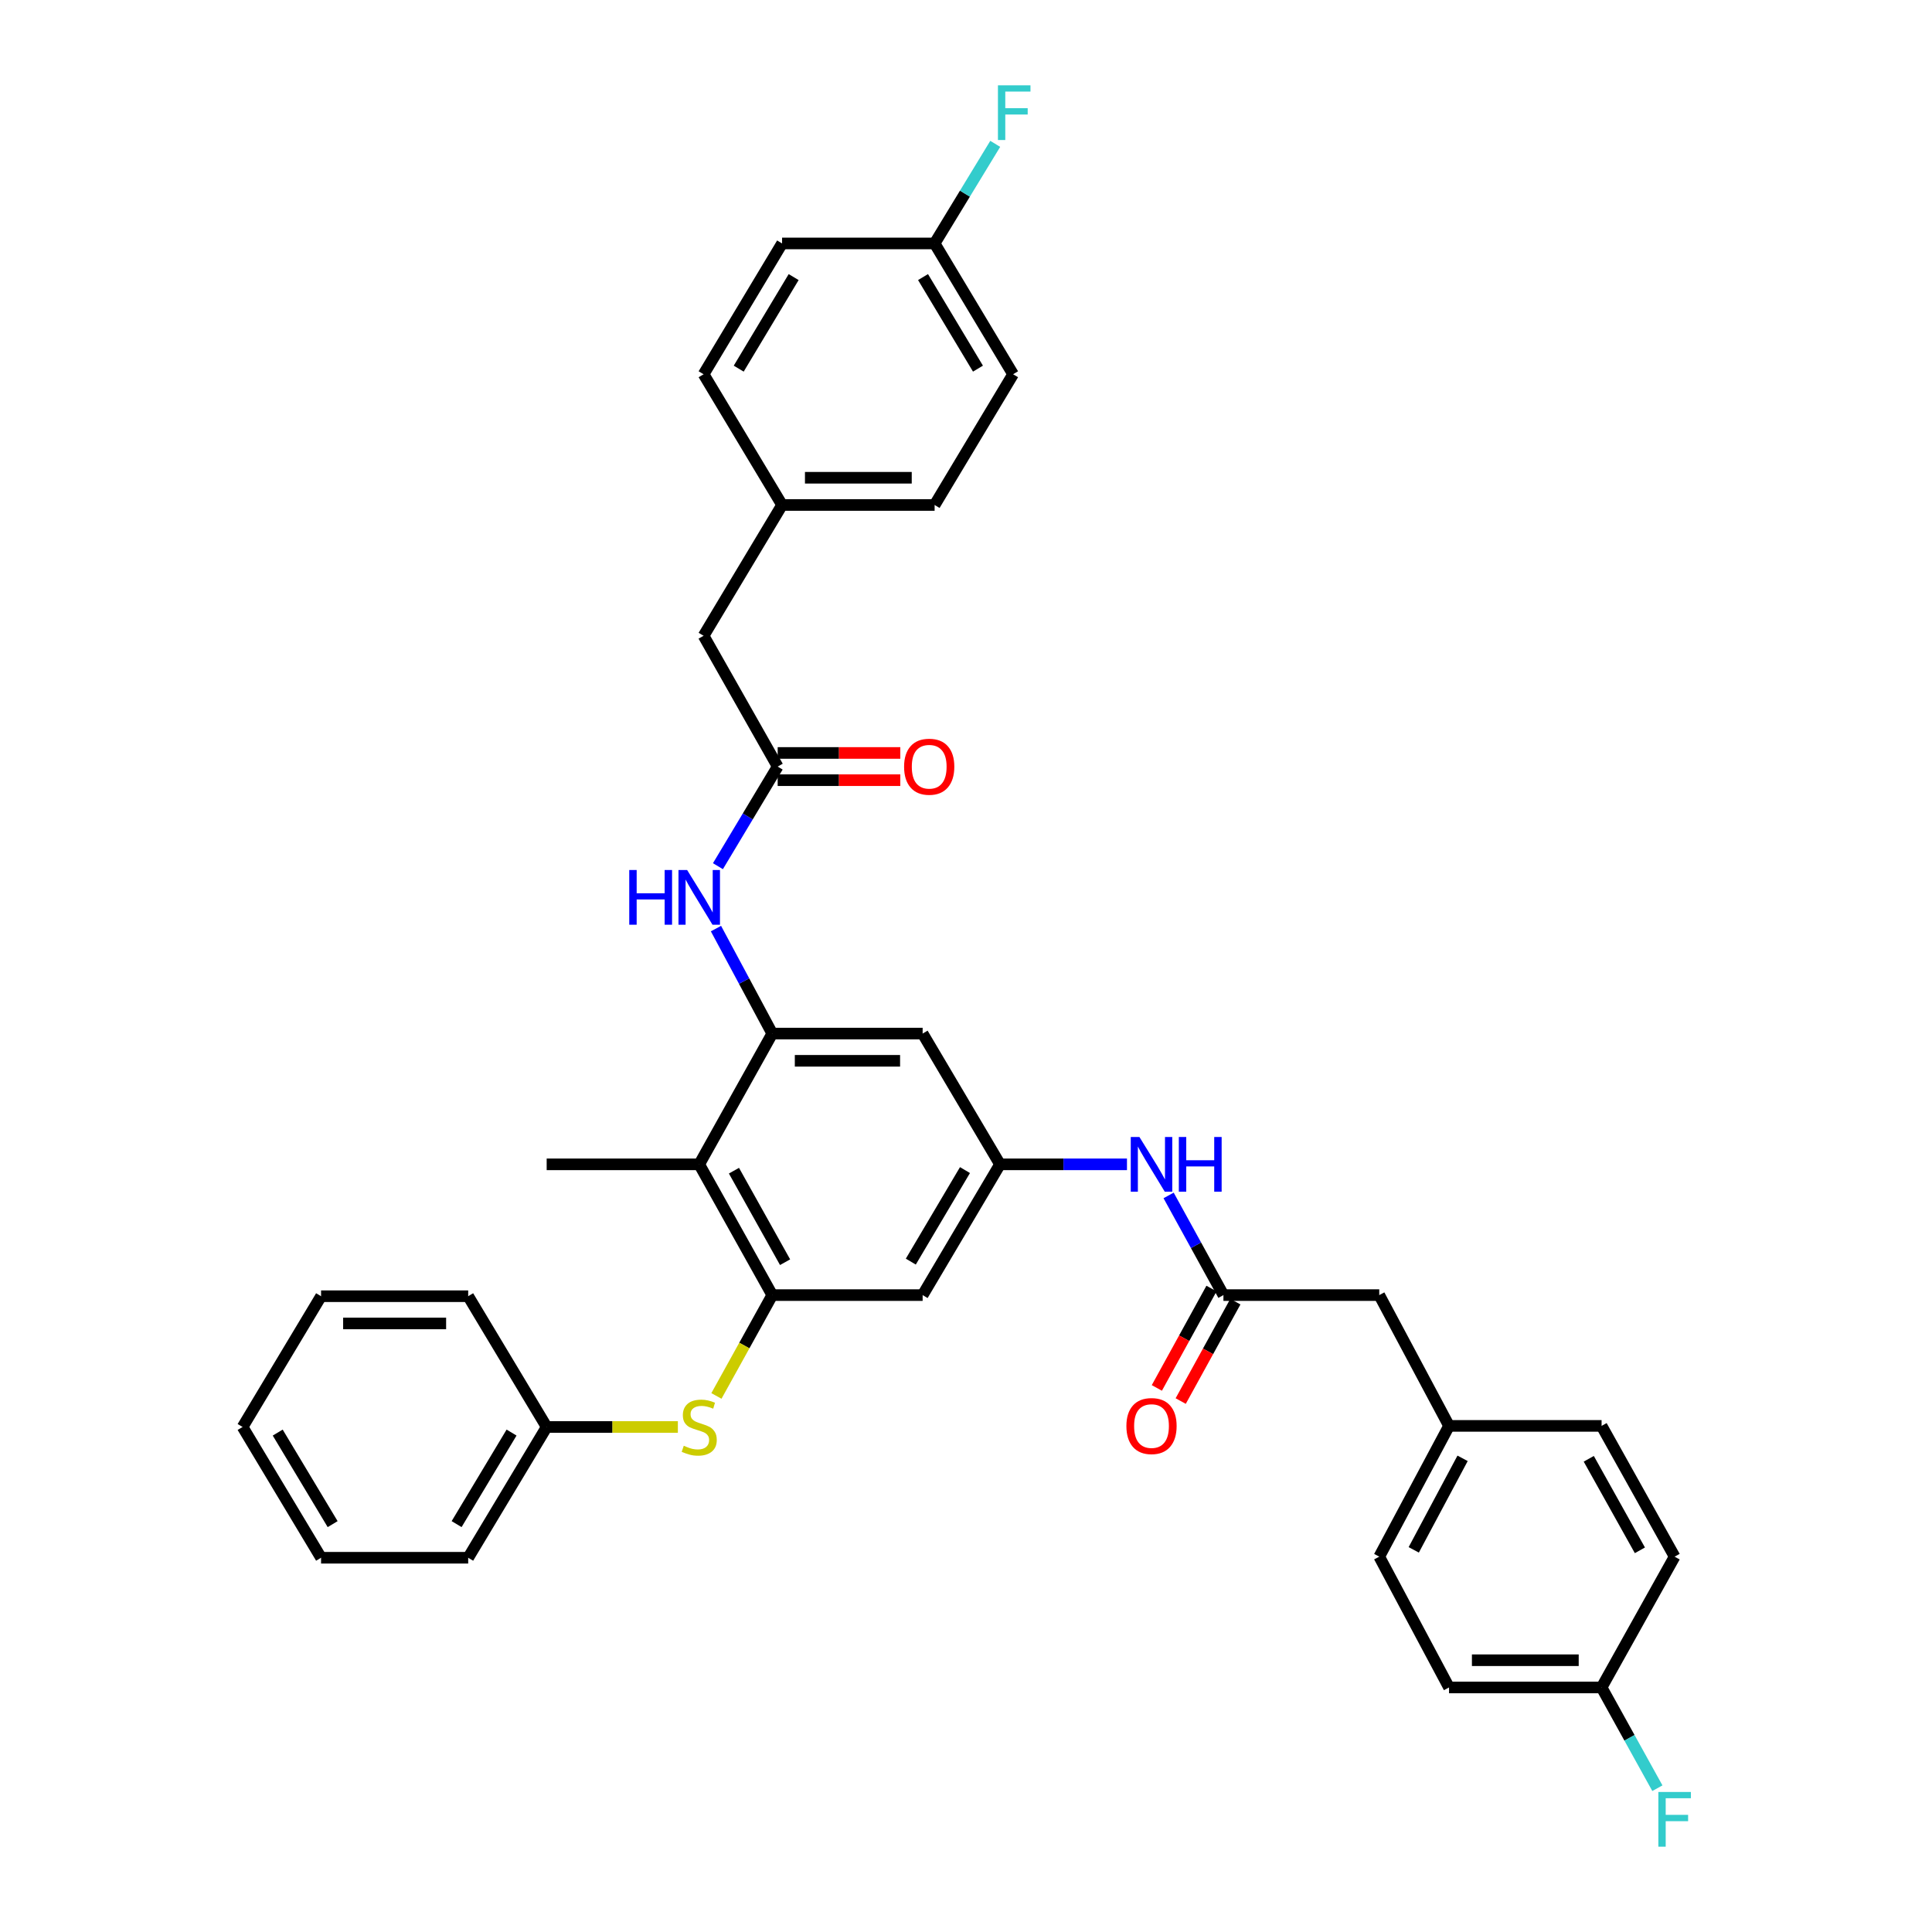 <?xml version='1.0' encoding='iso-8859-1'?>
<svg version='1.1' baseProfile='full'
              xmlns='http://www.w3.org/2000/svg'
                      xmlns:rdkit='http://www.rdkit.org/xml'
                      xmlns:xlink='http://www.w3.org/1999/xlink'
                  xml:space='preserve'
width='1000px' height='1000px' viewBox='0 0 1000 1000'>
<!-- END OF HEADER -->
<rect style='opacity:1.0;fill:#FFFFFF;stroke:none' width='1000' height='1000' x='0' y='0'> </rect>
<path class='bond-1' d='M 399.722,534.978 L 361.918,602.663' style='fill:none;fill-rule:evenodd;stroke:#000000;stroke-width:6px;stroke-linecap:butt;stroke-linejoin:miter;stroke-opacity:1' />
<path class='bond-2' d='M 399.722,534.978 L 385.153,507.806' style='fill:none;fill-rule:evenodd;stroke:#000000;stroke-width:6px;stroke-linecap:butt;stroke-linejoin:miter;stroke-opacity:1' />
<path class='bond-2' d='M 385.153,507.806 L 370.583,480.634' style='fill:none;fill-rule:evenodd;stroke:#0000FF;stroke-width:6px;stroke-linecap:butt;stroke-linejoin:miter;stroke-opacity:1' />
<path class='bond-5' d='M 399.722,534.978 L 477.555,534.978' style='fill:none;fill-rule:evenodd;stroke:#000000;stroke-width:6px;stroke-linecap:butt;stroke-linejoin:miter;stroke-opacity:1' />
<path class='bond-5' d='M 411.397,549.072 L 465.88,549.072' style='fill:none;fill-rule:evenodd;stroke:#000000;stroke-width:6px;stroke-linecap:butt;stroke-linejoin:miter;stroke-opacity:1' />
<path class='bond-0' d='M 399.722,670.34 L 361.918,602.663' style='fill:none;fill-rule:evenodd;stroke:#000000;stroke-width:6px;stroke-linecap:butt;stroke-linejoin:miter;stroke-opacity:1' />
<path class='bond-0' d='M 406.356,653.315 L 379.893,605.941' style='fill:none;fill-rule:evenodd;stroke:#000000;stroke-width:6px;stroke-linecap:butt;stroke-linejoin:miter;stroke-opacity:1' />
<path class='bond-8' d='M 399.722,670.34 L 385.27,696.437' style='fill:none;fill-rule:evenodd;stroke:#000000;stroke-width:6px;stroke-linecap:butt;stroke-linejoin:miter;stroke-opacity:1' />
<path class='bond-8' d='M 385.27,696.437 L 370.818,722.534' style='fill:none;fill-rule:evenodd;stroke:#CCCC00;stroke-width:6px;stroke-linecap:butt;stroke-linejoin:miter;stroke-opacity:1' />
<path class='bond-35' d='M 399.722,670.34 L 477.555,670.34' style='fill:none;fill-rule:evenodd;stroke:#000000;stroke-width:6px;stroke-linecap:butt;stroke-linejoin:miter;stroke-opacity:1' />
<path class='bond-29' d='M 361.918,602.663 L 282.957,602.663' style='fill:none;fill-rule:evenodd;stroke:#000000;stroke-width:6px;stroke-linecap:butt;stroke-linejoin:miter;stroke-opacity:1' />
<path class='bond-4' d='M 371.595,448.34 L 387.06,422.557' style='fill:none;fill-rule:evenodd;stroke:#0000FF;stroke-width:6px;stroke-linecap:butt;stroke-linejoin:miter;stroke-opacity:1' />
<path class='bond-4' d='M 387.06,422.557 L 402.526,396.773' style='fill:none;fill-rule:evenodd;stroke:#000000;stroke-width:6px;stroke-linecap:butt;stroke-linejoin:miter;stroke-opacity:1' />
<path class='bond-3' d='M 517.607,602.663 L 477.555,534.978' style='fill:none;fill-rule:evenodd;stroke:#000000;stroke-width:6px;stroke-linecap:butt;stroke-linejoin:miter;stroke-opacity:1' />
<path class='bond-6' d='M 517.607,602.663 L 477.555,670.34' style='fill:none;fill-rule:evenodd;stroke:#000000;stroke-width:6px;stroke-linecap:butt;stroke-linejoin:miter;stroke-opacity:1' />
<path class='bond-6' d='M 499.47,605.636 L 471.434,653.01' style='fill:none;fill-rule:evenodd;stroke:#000000;stroke-width:6px;stroke-linecap:butt;stroke-linejoin:miter;stroke-opacity:1' />
<path class='bond-9' d='M 517.607,602.663 L 550.463,602.663' style='fill:none;fill-rule:evenodd;stroke:#000000;stroke-width:6px;stroke-linecap:butt;stroke-linejoin:miter;stroke-opacity:1' />
<path class='bond-9' d='M 550.463,602.663 L 583.319,602.663' style='fill:none;fill-rule:evenodd;stroke:#0000FF;stroke-width:6px;stroke-linecap:butt;stroke-linejoin:miter;stroke-opacity:1' />
<path class='bond-10' d='M 402.526,403.821 L 434.259,403.821' style='fill:none;fill-rule:evenodd;stroke:#000000;stroke-width:6px;stroke-linecap:butt;stroke-linejoin:miter;stroke-opacity:1' />
<path class='bond-10' d='M 434.259,403.821 L 465.993,403.821' style='fill:none;fill-rule:evenodd;stroke:#FF0000;stroke-width:6px;stroke-linecap:butt;stroke-linejoin:miter;stroke-opacity:1' />
<path class='bond-10' d='M 402.526,389.726 L 434.259,389.726' style='fill:none;fill-rule:evenodd;stroke:#000000;stroke-width:6px;stroke-linecap:butt;stroke-linejoin:miter;stroke-opacity:1' />
<path class='bond-10' d='M 434.259,389.726 L 465.993,389.726' style='fill:none;fill-rule:evenodd;stroke:#FF0000;stroke-width:6px;stroke-linecap:butt;stroke-linejoin:miter;stroke-opacity:1' />
<path class='bond-12' d='M 402.526,396.773 L 364.181,329.081' style='fill:none;fill-rule:evenodd;stroke:#000000;stroke-width:6px;stroke-linecap:butt;stroke-linejoin:miter;stroke-opacity:1' />
<path class='bond-7' d='M 633.245,670.34 L 619.058,644.547' style='fill:none;fill-rule:evenodd;stroke:#000000;stroke-width:6px;stroke-linecap:butt;stroke-linejoin:miter;stroke-opacity:1' />
<path class='bond-7' d='M 619.058,644.547 L 604.87,618.754' style='fill:none;fill-rule:evenodd;stroke:#0000FF;stroke-width:6px;stroke-linecap:butt;stroke-linejoin:miter;stroke-opacity:1' />
<path class='bond-11' d='M 627.07,666.944 L 612.925,692.669' style='fill:none;fill-rule:evenodd;stroke:#000000;stroke-width:6px;stroke-linecap:butt;stroke-linejoin:miter;stroke-opacity:1' />
<path class='bond-11' d='M 612.925,692.669 L 598.78,718.394' style='fill:none;fill-rule:evenodd;stroke:#FF0000;stroke-width:6px;stroke-linecap:butt;stroke-linejoin:miter;stroke-opacity:1' />
<path class='bond-11' d='M 639.42,673.735 L 625.275,699.46' style='fill:none;fill-rule:evenodd;stroke:#000000;stroke-width:6px;stroke-linecap:butt;stroke-linejoin:miter;stroke-opacity:1' />
<path class='bond-11' d='M 625.275,699.46 L 611.131,725.185' style='fill:none;fill-rule:evenodd;stroke:#FF0000;stroke-width:6px;stroke-linecap:butt;stroke-linejoin:miter;stroke-opacity:1' />
<path class='bond-13' d='M 633.245,670.34 L 713.897,670.34' style='fill:none;fill-rule:evenodd;stroke:#000000;stroke-width:6px;stroke-linecap:butt;stroke-linejoin:miter;stroke-opacity:1' />
<path class='bond-14' d='M 350.864,738.604 L 316.91,738.604' style='fill:none;fill-rule:evenodd;stroke:#CCCC00;stroke-width:6px;stroke-linecap:butt;stroke-linejoin:miter;stroke-opacity:1' />
<path class='bond-14' d='M 316.91,738.604 L 282.957,738.604' style='fill:none;fill-rule:evenodd;stroke:#000000;stroke-width:6px;stroke-linecap:butt;stroke-linejoin:miter;stroke-opacity:1' />
<path class='bond-16' d='M 364.181,329.081 L 404.804,261.38' style='fill:none;fill-rule:evenodd;stroke:#000000;stroke-width:6px;stroke-linecap:butt;stroke-linejoin:miter;stroke-opacity:1' />
<path class='bond-15' d='M 713.897,670.34 L 750.018,738.041' style='fill:none;fill-rule:evenodd;stroke:#000000;stroke-width:6px;stroke-linecap:butt;stroke-linejoin:miter;stroke-opacity:1' />
<path class='bond-30' d='M 282.957,738.604 L 242.334,806.289' style='fill:none;fill-rule:evenodd;stroke:#000000;stroke-width:6px;stroke-linecap:butt;stroke-linejoin:miter;stroke-opacity:1' />
<path class='bond-30' d='M 264.779,741.504 L 236.342,788.883' style='fill:none;fill-rule:evenodd;stroke:#000000;stroke-width:6px;stroke-linecap:butt;stroke-linejoin:miter;stroke-opacity:1' />
<path class='bond-31' d='M 282.957,738.604 L 242.334,670.919' style='fill:none;fill-rule:evenodd;stroke:#000000;stroke-width:6px;stroke-linecap:butt;stroke-linejoin:miter;stroke-opacity:1' />
<path class='bond-26' d='M 750.018,738.041 L 828.978,738.041' style='fill:none;fill-rule:evenodd;stroke:#000000;stroke-width:6px;stroke-linecap:butt;stroke-linejoin:miter;stroke-opacity:1' />
<path class='bond-28' d='M 750.018,738.041 L 713.897,805.726' style='fill:none;fill-rule:evenodd;stroke:#000000;stroke-width:6px;stroke-linecap:butt;stroke-linejoin:miter;stroke-opacity:1' />
<path class='bond-28' d='M 757.034,754.829 L 731.75,802.209' style='fill:none;fill-rule:evenodd;stroke:#000000;stroke-width:6px;stroke-linecap:butt;stroke-linejoin:miter;stroke-opacity:1' />
<path class='bond-25' d='M 404.804,261.38 L 364.181,193.711' style='fill:none;fill-rule:evenodd;stroke:#000000;stroke-width:6px;stroke-linecap:butt;stroke-linejoin:miter;stroke-opacity:1' />
<path class='bond-27' d='M 404.804,261.38 L 483.757,261.38' style='fill:none;fill-rule:evenodd;stroke:#000000;stroke-width:6px;stroke-linecap:butt;stroke-linejoin:miter;stroke-opacity:1' />
<path class='bond-27' d='M 416.647,247.285 L 471.914,247.285' style='fill:none;fill-rule:evenodd;stroke:#000000;stroke-width:6px;stroke-linecap:butt;stroke-linejoin:miter;stroke-opacity:1' />
<path class='bond-17' d='M 483.757,126.01 L 524.373,193.711' style='fill:none;fill-rule:evenodd;stroke:#000000;stroke-width:6px;stroke-linecap:butt;stroke-linejoin:miter;stroke-opacity:1' />
<path class='bond-17' d='M 477.763,143.416 L 506.194,190.807' style='fill:none;fill-rule:evenodd;stroke:#000000;stroke-width:6px;stroke-linecap:butt;stroke-linejoin:miter;stroke-opacity:1' />
<path class='bond-20' d='M 483.757,126.01 L 499.443,100.234' style='fill:none;fill-rule:evenodd;stroke:#000000;stroke-width:6px;stroke-linecap:butt;stroke-linejoin:miter;stroke-opacity:1' />
<path class='bond-20' d='M 499.443,100.234 L 515.129,74.458' style='fill:none;fill-rule:evenodd;stroke:#33CCCC;stroke-width:6px;stroke-linecap:butt;stroke-linejoin:miter;stroke-opacity:1' />
<path class='bond-36' d='M 483.757,126.01 L 404.804,126.01' style='fill:none;fill-rule:evenodd;stroke:#000000;stroke-width:6px;stroke-linecap:butt;stroke-linejoin:miter;stroke-opacity:1' />
<path class='bond-18' d='M 828.978,873.426 L 750.018,873.426' style='fill:none;fill-rule:evenodd;stroke:#000000;stroke-width:6px;stroke-linecap:butt;stroke-linejoin:miter;stroke-opacity:1' />
<path class='bond-18' d='M 817.134,859.332 L 761.862,859.332' style='fill:none;fill-rule:evenodd;stroke:#000000;stroke-width:6px;stroke-linecap:butt;stroke-linejoin:miter;stroke-opacity:1' />
<path class='bond-19' d='M 828.978,873.426 L 843.419,899.499' style='fill:none;fill-rule:evenodd;stroke:#000000;stroke-width:6px;stroke-linecap:butt;stroke-linejoin:miter;stroke-opacity:1' />
<path class='bond-19' d='M 843.419,899.499 L 857.86,925.572' style='fill:none;fill-rule:evenodd;stroke:#33CCCC;stroke-width:6px;stroke-linecap:butt;stroke-linejoin:miter;stroke-opacity:1' />
<path class='bond-38' d='M 828.978,873.426 L 866.783,805.726' style='fill:none;fill-rule:evenodd;stroke:#000000;stroke-width:6px;stroke-linecap:butt;stroke-linejoin:miter;stroke-opacity:1' />
<path class='bond-21' d='M 750.018,873.426 L 713.897,805.726' style='fill:none;fill-rule:evenodd;stroke:#000000;stroke-width:6px;stroke-linecap:butt;stroke-linejoin:miter;stroke-opacity:1' />
<path class='bond-22' d='M 404.804,126.01 L 364.181,193.711' style='fill:none;fill-rule:evenodd;stroke:#000000;stroke-width:6px;stroke-linecap:butt;stroke-linejoin:miter;stroke-opacity:1' />
<path class='bond-22' d='M 410.796,143.417 L 382.36,190.808' style='fill:none;fill-rule:evenodd;stroke:#000000;stroke-width:6px;stroke-linecap:butt;stroke-linejoin:miter;stroke-opacity:1' />
<path class='bond-23' d='M 866.783,805.726 L 828.978,738.041' style='fill:none;fill-rule:evenodd;stroke:#000000;stroke-width:6px;stroke-linecap:butt;stroke-linejoin:miter;stroke-opacity:1' />
<path class='bond-23' d='M 848.807,802.446 L 822.344,755.066' style='fill:none;fill-rule:evenodd;stroke:#000000;stroke-width:6px;stroke-linecap:butt;stroke-linejoin:miter;stroke-opacity:1' />
<path class='bond-24' d='M 524.373,193.711 L 483.757,261.38' style='fill:none;fill-rule:evenodd;stroke:#000000;stroke-width:6px;stroke-linecap:butt;stroke-linejoin:miter;stroke-opacity:1' />
<path class='bond-33' d='M 242.334,806.289 L 166.184,806.289' style='fill:none;fill-rule:evenodd;stroke:#000000;stroke-width:6px;stroke-linecap:butt;stroke-linejoin:miter;stroke-opacity:1' />
<path class='bond-32' d='M 242.334,670.919 L 166.184,670.919' style='fill:none;fill-rule:evenodd;stroke:#000000;stroke-width:6px;stroke-linecap:butt;stroke-linejoin:miter;stroke-opacity:1' />
<path class='bond-32' d='M 230.911,685.014 L 177.607,685.014' style='fill:none;fill-rule:evenodd;stroke:#000000;stroke-width:6px;stroke-linecap:butt;stroke-linejoin:miter;stroke-opacity:1' />
<path class='bond-34' d='M 166.184,670.919 L 125.568,738.604' style='fill:none;fill-rule:evenodd;stroke:#000000;stroke-width:6px;stroke-linecap:butt;stroke-linejoin:miter;stroke-opacity:1' />
<path class='bond-37' d='M 166.184,806.289 L 125.568,738.604' style='fill:none;fill-rule:evenodd;stroke:#000000;stroke-width:6px;stroke-linecap:butt;stroke-linejoin:miter;stroke-opacity:1' />
<path class='bond-37' d='M 172.177,788.884 L 143.746,741.505' style='fill:none;fill-rule:evenodd;stroke:#000000;stroke-width:6px;stroke-linecap:butt;stroke-linejoin:miter;stroke-opacity:1' />
<path  class='atom-3' d='M 325.698 450.314
L 329.538 450.314
L 329.538 462.354
L 344.018 462.354
L 344.018 450.314
L 347.858 450.314
L 347.858 478.634
L 344.018 478.634
L 344.018 465.554
L 329.538 465.554
L 329.538 478.634
L 325.698 478.634
L 325.698 450.314
' fill='#0000FF'/>
<path  class='atom-3' d='M 355.658 450.314
L 364.938 465.314
Q 365.858 466.794, 367.338 469.474
Q 368.818 472.154, 368.898 472.314
L 368.898 450.314
L 372.658 450.314
L 372.658 478.634
L 368.778 478.634
L 358.818 462.234
Q 357.658 460.314, 356.418 458.114
Q 355.218 455.914, 354.858 455.234
L 354.858 478.634
L 351.178 478.634
L 351.178 450.314
L 355.658 450.314
' fill='#0000FF'/>
<path  class='atom-9' d='M 353.918 748.324
Q 354.238 748.444, 355.558 749.004
Q 356.878 749.564, 358.318 749.924
Q 359.798 750.244, 361.238 750.244
Q 363.918 750.244, 365.478 748.964
Q 367.038 747.644, 367.038 745.364
Q 367.038 743.804, 366.238 742.844
Q 365.478 741.884, 364.278 741.364
Q 363.078 740.844, 361.078 740.244
Q 358.558 739.484, 357.038 738.764
Q 355.558 738.044, 354.478 736.524
Q 353.438 735.004, 353.438 732.444
Q 353.438 728.884, 355.838 726.684
Q 358.278 724.484, 363.078 724.484
Q 366.358 724.484, 370.078 726.044
L 369.158 729.124
Q 365.758 727.724, 363.198 727.724
Q 360.438 727.724, 358.918 728.884
Q 357.398 730.004, 357.438 731.964
Q 357.438 733.484, 358.198 734.404
Q 358.998 735.324, 360.118 735.844
Q 361.278 736.364, 363.198 736.964
Q 365.758 737.764, 367.278 738.564
Q 368.798 739.364, 369.878 741.004
Q 370.998 742.604, 370.998 745.364
Q 370.998 749.284, 368.358 751.404
Q 365.758 753.484, 361.398 753.484
Q 358.878 753.484, 356.958 752.924
Q 355.078 752.404, 352.838 751.484
L 353.918 748.324
' fill='#CCCC00'/>
<path  class='atom-10' d='M 589.76 588.503
L 599.04 603.503
Q 599.96 604.983, 601.44 607.663
Q 602.92 610.343, 603 610.503
L 603 588.503
L 606.76 588.503
L 606.76 616.823
L 602.88 616.823
L 592.92 600.423
Q 591.76 598.503, 590.52 596.303
Q 589.32 594.103, 588.96 593.423
L 588.96 616.823
L 585.28 616.823
L 585.28 588.503
L 589.76 588.503
' fill='#0000FF'/>
<path  class='atom-10' d='M 610.16 588.503
L 614 588.503
L 614 600.543
L 628.48 600.543
L 628.48 588.503
L 632.32 588.503
L 632.32 616.823
L 628.48 616.823
L 628.48 603.743
L 614 603.743
L 614 616.823
L 610.16 616.823
L 610.16 588.503
' fill='#0000FF'/>
<path  class='atom-11' d='M 467.954 396.853
Q 467.954 390.053, 471.314 386.253
Q 474.674 382.453, 480.954 382.453
Q 487.234 382.453, 490.594 386.253
Q 493.954 390.053, 493.954 396.853
Q 493.954 403.733, 490.554 407.653
Q 487.154 411.533, 480.954 411.533
Q 474.714 411.533, 471.314 407.653
Q 467.954 403.773, 467.954 396.853
M 480.954 408.333
Q 485.274 408.333, 487.594 405.453
Q 489.954 402.533, 489.954 396.853
Q 489.954 391.293, 487.594 388.493
Q 485.274 385.653, 480.954 385.653
Q 476.634 385.653, 474.274 388.453
Q 471.954 391.253, 471.954 396.853
Q 471.954 402.573, 474.274 405.453
Q 476.634 408.333, 480.954 408.333
' fill='#FF0000'/>
<path  class='atom-12' d='M 583.02 738.121
Q 583.02 731.321, 586.38 727.521
Q 589.74 723.721, 596.02 723.721
Q 602.3 723.721, 605.66 727.521
Q 609.02 731.321, 609.02 738.121
Q 609.02 745.001, 605.62 748.921
Q 602.22 752.801, 596.02 752.801
Q 589.78 752.801, 586.38 748.921
Q 583.02 745.041, 583.02 738.121
M 596.02 749.601
Q 600.34 749.601, 602.66 746.721
Q 605.02 743.801, 605.02 738.121
Q 605.02 732.561, 602.66 729.761
Q 600.34 726.921, 596.02 726.921
Q 591.7 726.921, 589.34 729.721
Q 587.02 732.521, 587.02 738.121
Q 587.02 743.841, 589.34 746.721
Q 591.7 749.601, 596.02 749.601
' fill='#FF0000'/>
<path  class='atom-20' d='M 858.363 927.523
L 875.203 927.523
L 875.203 930.763
L 862.163 930.763
L 862.163 939.363
L 873.763 939.363
L 873.763 942.643
L 862.163 942.643
L 862.163 955.843
L 858.363 955.843
L 858.363 927.523
' fill='#33CCCC'/>
<path  class='atom-21' d='M 516.532 44.157
L 533.372 44.157
L 533.372 47.397
L 520.332 47.397
L 520.332 55.997
L 531.932 55.997
L 531.932 59.277
L 520.332 59.277
L 520.332 72.477
L 516.532 72.477
L 516.532 44.157
' fill='#33CCCC'/>
</svg>
